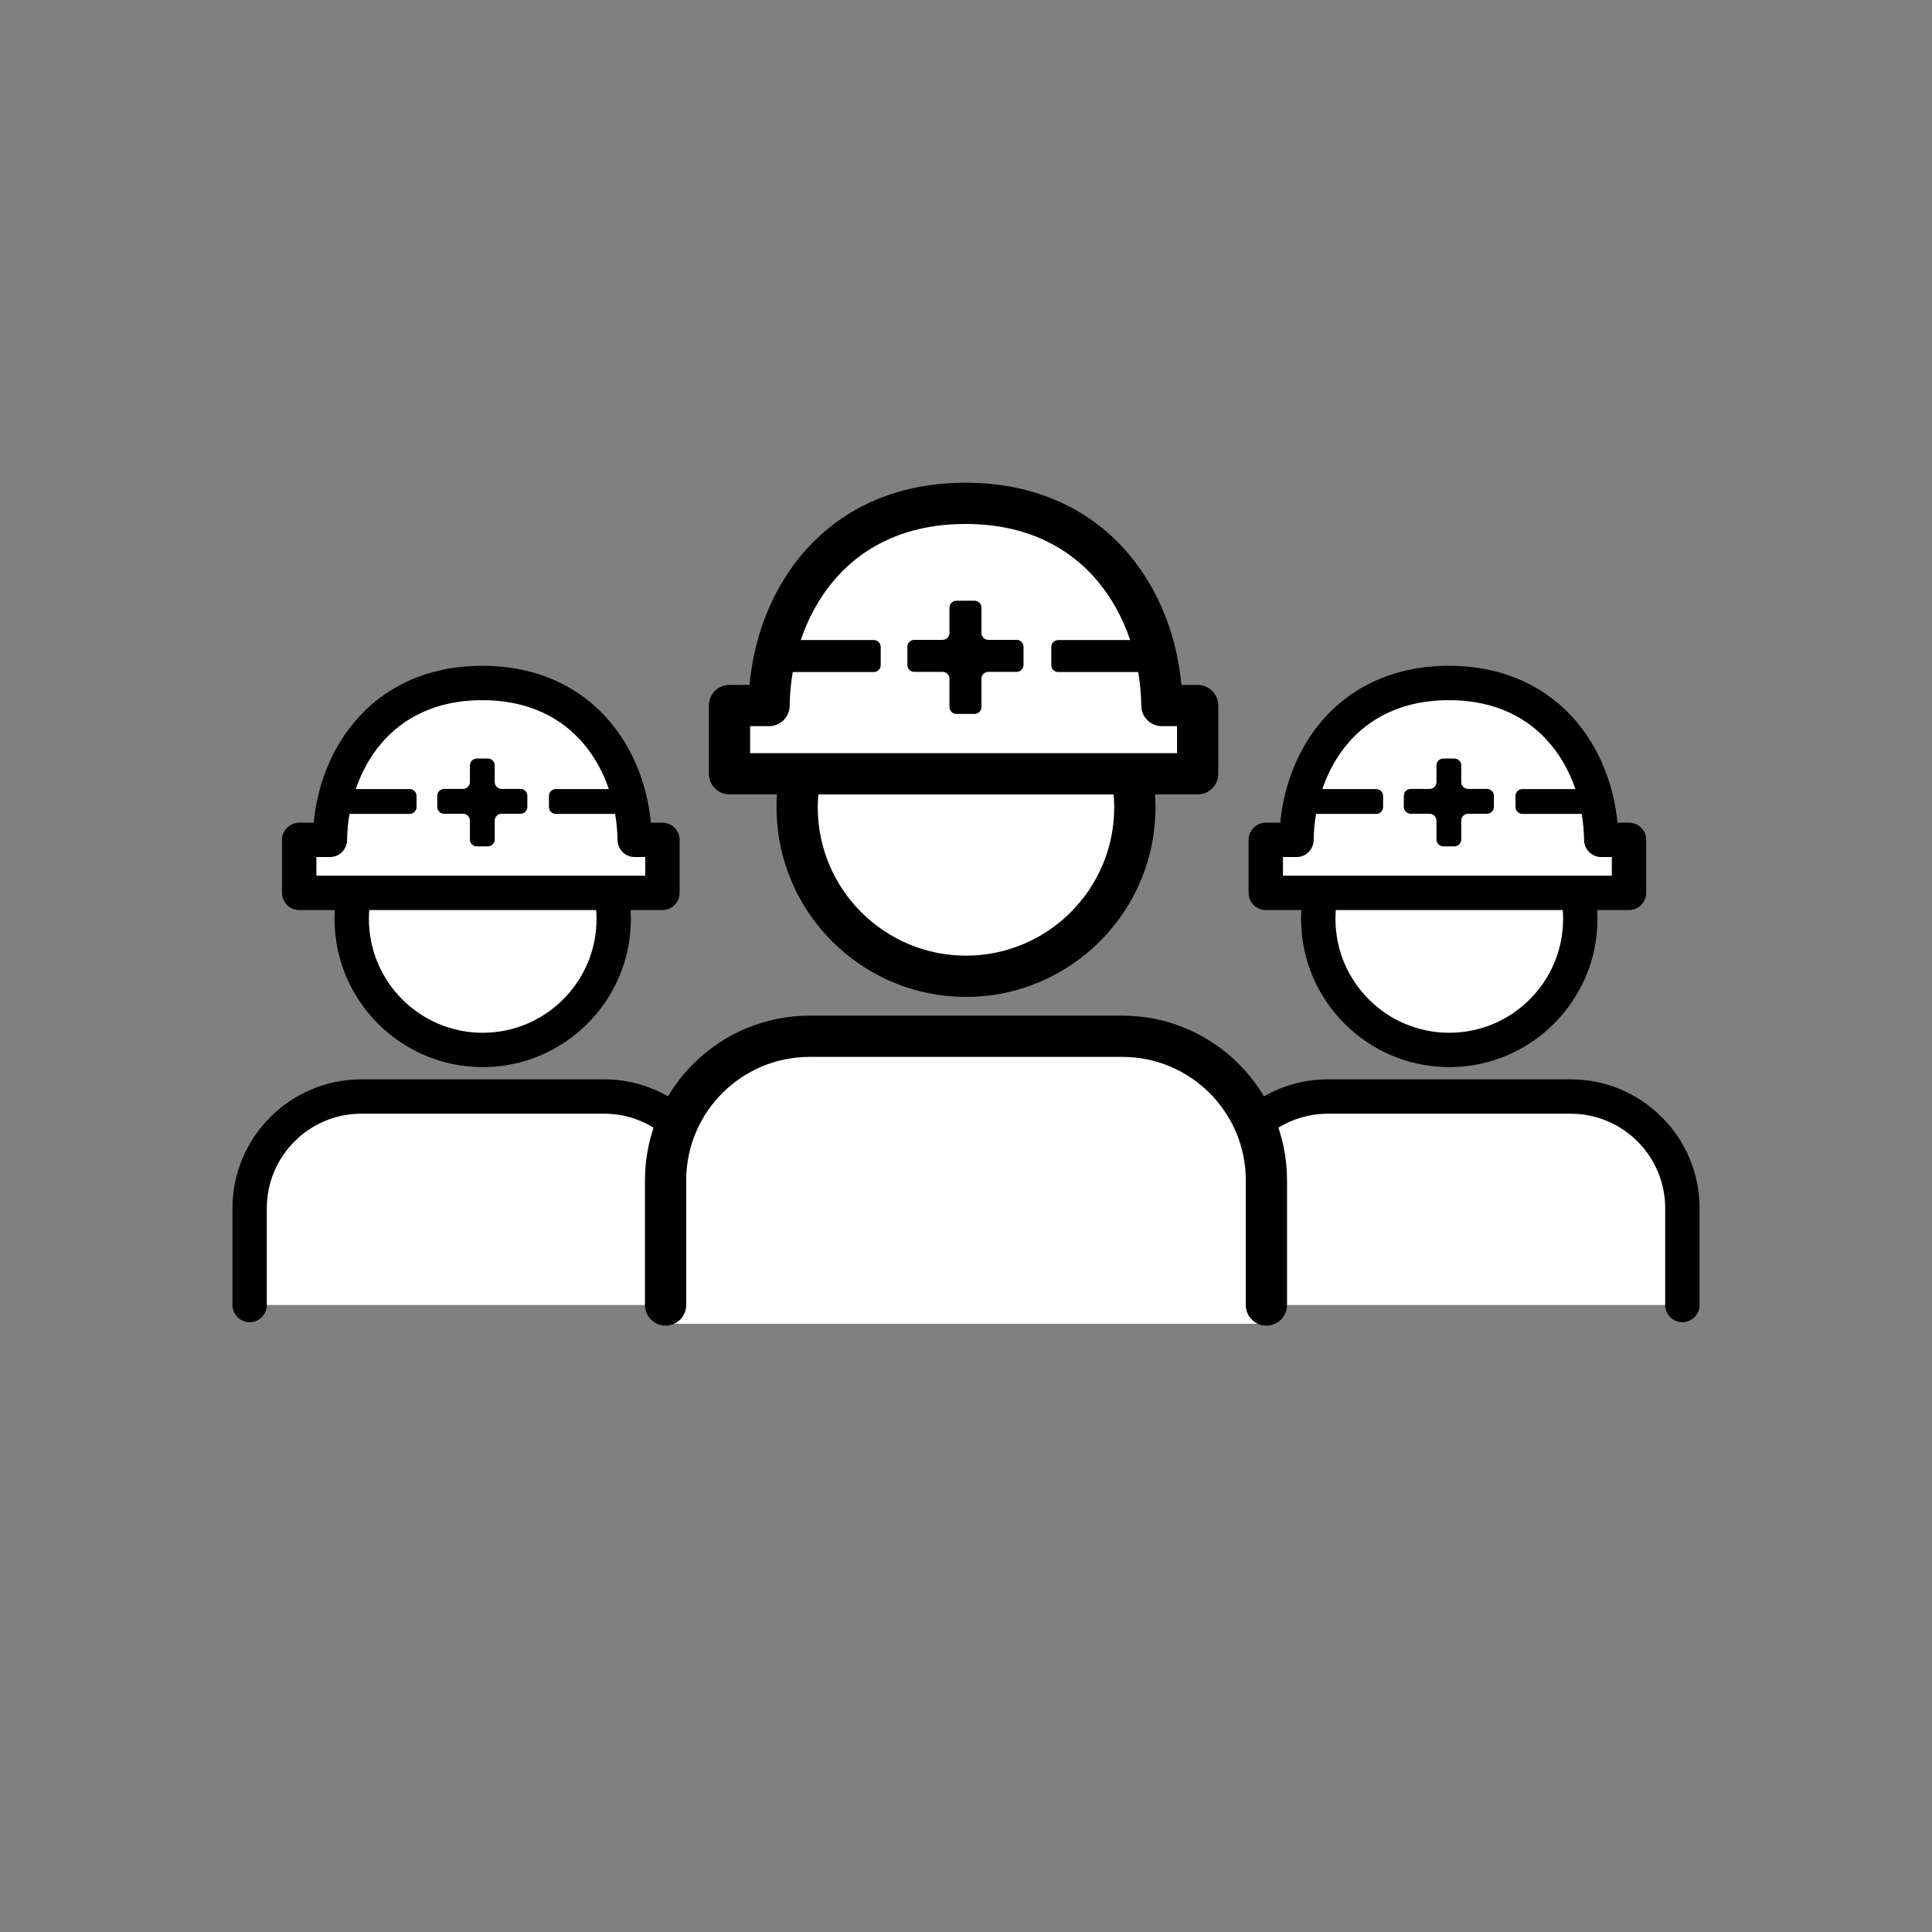 <?xml version="1.0" encoding="UTF-8"?><svg xmlns="http://www.w3.org/2000/svg" viewBox="0 0 202 202"><rect x="0" y="0" width="202" height="202" fill="#808080" stroke="none"/><defs><style>.d,.e,.f{fill:none;}.g{fill:#fff;}.e{stroke-width:3.593px;}.e,.f{stroke:#000;stroke-linejoin:round;}.f{stroke-width:4.312px;}</style></defs><g id="a"/><g id="b"><g id="c"><g><circle class="d" cx="101" cy="101" r="101"/><g><g><g><circle class="g" cx="50.471" cy="96.08" r="13.697"/><path d="M50.471,111.574c-8.543,0-15.494-6.951-15.494-15.494s6.951-15.494,15.494-15.494,15.494,6.951,15.494,15.494-6.951,15.494-15.494,15.494Zm0-27.395c-6.562,0-11.901,5.339-11.901,11.901s5.339,11.901,11.901,11.901,11.901-5.339,11.901-11.901-5.339-11.901-11.901-11.901Z"/></g><g><path class="g" d="M26.101,136.446v-10.122c0-6.45,5.229-11.679,11.679-11.679h25.383c6.45,0,11.679,5.229,11.679,11.679v10.122"/><path d="M74.841,138.242c-.992,0-1.796-.804-1.796-1.796v-10.121c0-5.449-4.433-9.882-9.882-9.882h-25.384c-5.449,0-9.882,4.433-9.882,9.882v10.121c0,.992-.804,1.796-1.796,1.796s-1.796-.804-1.796-1.796v-10.121c0-7.43,6.045-13.475,13.475-13.475h25.384c7.43,0,13.475,6.045,13.475,13.475v10.121c0,.992-.804,1.796-1.796,1.796Z"/></g><g><g><path class="g" d="M66.362,87.813c-.111-7.952-5.108-16.402-15.935-16.402s-15.824,8.45-15.935,16.402h-3.208v5.54h37.978v-5.54h-2.901Z"/><path class="e" d="M66.362,87.813c-.111-7.952-5.108-16.402-15.935-16.402s-15.824,8.45-15.935,16.402h-3.208v5.54h37.978v-5.54h-2.901Z"/></g><path d="M54.418,82.486h-1.974c-.397,0-.719-.322-.719-.719v-1.738c0-.397-.322-.719-.719-.719h-1.157c-.397,0-.719,.322-.719,.719v1.738c0,.397-.322,.719-.719,.719h-1.974c-.397,0-.719,.322-.719,.719v1.157c0,.397,.322,.719,.719,.719h1.974c.397,0,.719,.322,.719,.719v1.974c0,.397,.322,.719,.719,.719h1.157c.397,0,.719-.322,.719-.719v-1.974c0-.397,.322-.719,.719-.719h1.974c.397,0,.719-.322,.719-.719v-1.157c0-.397-.322-.719-.719-.719Z"/><path d="M65.459,82.502h-7.346c-.397,0-.719,.322-.719,.719v1.157c0,.397,.322,.719,.719,.719h7.685c.479,0,.824-.461,.69-.921l-.339-1.157c-.09-.306-.371-.516-.69-.516Z"/><path d="M35.39,82.502h7.443c.397,0,.719,.322,.719,.719v1.157c0,.397-.322,.719-.719,.719h-7.782c-.479,0-.824-.461-.69-.921l.339-1.157c.09-.306,.371-.517,.69-.517Z"/></g></g><g><g><circle class="g" cx="151.529" cy="96.08" r="13.697"/><path d="M151.529,111.574c-8.543,0-15.494-6.951-15.494-15.494s6.951-15.494,15.494-15.494,15.494,6.951,15.494,15.494-6.951,15.494-15.494,15.494Zm0-27.395c-6.562,0-11.901,5.339-11.901,11.901s5.339,11.901,11.901,11.901,11.901-5.339,11.901-11.901-5.339-11.901-11.901-11.901Z"/></g><g><path class="g" d="M127.159,136.446v-10.122c0-6.45,5.229-11.679,11.679-11.679h25.383c6.45,0,11.679,5.229,11.679,11.679v10.122"/><path d="M175.9,138.242c-.992,0-1.796-.804-1.796-1.796v-10.121c0-5.449-4.433-9.882-9.882-9.882h-25.384c-5.449,0-9.882,4.433-9.882,9.882v10.121c0,.992-.804,1.796-1.796,1.796s-1.796-.804-1.796-1.796v-10.121c0-7.43,6.045-13.475,13.475-13.475h25.384c7.43,0,13.475,6.045,13.475,13.475v10.121c0,.992-.804,1.796-1.796,1.796Z"/></g><g><g><path class="g" d="M167.42,87.813c-.111-7.952-5.108-16.402-15.935-16.402s-15.824,8.45-15.935,16.402h-3.208v5.54h37.978v-5.54h-2.901Z"/><path class="e" d="M167.42,87.813c-.111-7.952-5.108-16.402-15.935-16.402s-15.824,8.45-15.935,16.402h-3.208v5.54h37.978v-5.54h-2.901Z"/></g><path d="M155.476,82.486h-1.974c-.397,0-.719-.322-.719-.719v-1.738c0-.397-.322-.719-.719-.719h-1.157c-.397,0-.719,.322-.719,.719v1.738c0,.397-.322,.719-.719,.719h-1.974c-.397,0-.719,.322-.719,.719v1.157c0,.397,.322,.719,.719,.719h1.974c.397,0,.719,.322,.719,.719v1.974c0,.397,.322,.719,.719,.719h1.157c.397,0,.719-.322,.719-.719v-1.974c0-.397,.322-.719,.719-.719h1.974c.397,0,.719-.322,.719-.719v-1.157c0-.397-.322-.719-.719-.719Z"/><path d="M166.517,82.502h-7.346c-.397,0-.719,.322-.719,.719v1.157c0,.397,.322,.719,.719,.719h7.685c.479,0,.824-.461,.69-.921l-.339-1.157c-.09-.306-.371-.516-.69-.516Z"/><path d="M136.448,82.502h7.443c.397,0,.719,.322,.719,.719v1.157c0,.397-.322,.719-.719,.719h-7.782c-.479,0-.824-.461-.69-.921l.339-1.157c.09-.306,.371-.517,.69-.517Z"/></g></g><rect class="g" x="69.591" y="126.711" width="62.819" height="11.696"/><g><g><circle class="g" cx="101" cy="84.42" r="17.654"/><path d="M101,104.23c-10.923,0-19.81-8.886-19.81-19.81,0-10.923,8.886-19.809,19.81-19.809,10.923,0,19.809,8.886,19.809,19.809,0,10.923-8.886,19.81-19.809,19.81Zm0-35.307c-8.546,0-15.498,6.952-15.498,15.497,0,8.546,6.952,15.498,15.498,15.498,8.545,0,15.497-6.952,15.497-15.498,0-8.545-6.952-15.497-15.497-15.497Z"/></g><g><path class="g" d="M69.591,136.446v-13.045c0-8.313,6.739-15.052,15.052-15.052h32.715c8.313,0,15.052,6.739,15.052,15.052v13.045"/><path d="M132.409,138.602c-1.191,0-2.156-.965-2.156-2.156v-13.045c0-7.111-5.785-12.896-12.896-12.896h-32.715c-7.111,0-12.896,5.785-12.896,12.896v13.045c0,1.191-.965,2.156-2.156,2.156s-2.156-.965-2.156-2.156v-13.045c0-9.488,7.719-17.208,17.208-17.208h32.715c9.488,0,17.208,7.719,17.208,17.208v13.045c0,1.191-.965,2.156-2.156,2.156Z"/></g><g><g><path class="g" d="M121.482,73.766c-.142-10.249-6.584-21.14-20.537-21.14s-20.395,10.891-20.537,21.14h-4.135v7.14h48.948v-7.14h-3.738Z"/><path class="f" d="M121.482,73.766c-.142-10.249-6.584-21.14-20.537-21.14s-20.395,10.891-20.537,21.14h-4.135v7.14h48.948v-7.14h-3.738Z"/></g><path d="M106.294,66.901h-2.959c-.397,0-.719-.322-.719-.719v-2.655c0-.397-.322-.719-.719-.719h-1.907c-.397,0-.719,.322-.719,.719v2.655c0,.397-.322,.719-.719,.719h-2.959c-.397,0-.719,.322-.719,.719v1.907c0,.397,.322,.719,.719,.719h2.959c.397,0,.719,.322,.719,.719v2.959c0,.397,.322,.719,.719,.719h1.907c.397,0,.719-.322,.719-.719v-2.959c0-.397,.322-.719,.719-.719h2.959c.397,0,.719-.322,.719-.719v-1.907c0-.397-.322-.719-.719-.719Z"/><path d="M120.065,66.921h-9.423c-.397,0-.719,.322-.719,.719v1.907c0,.397,.322,.719,.719,.719h9.982c.479,0,.824-.461,.69-.921l-.559-1.907c-.09-.306-.371-.516-.69-.516Z"/><path d="M81.815,66.921h9.549c.397,0,.719,.322,.719,.719v1.907c0,.397-.322,.719-.719,.719h-10.107c-.479,0-.824-.461-.69-.921l.559-1.907c.09-.306,.371-.517,.69-.517Z"/></g></g></g></g></g></g></svg>
